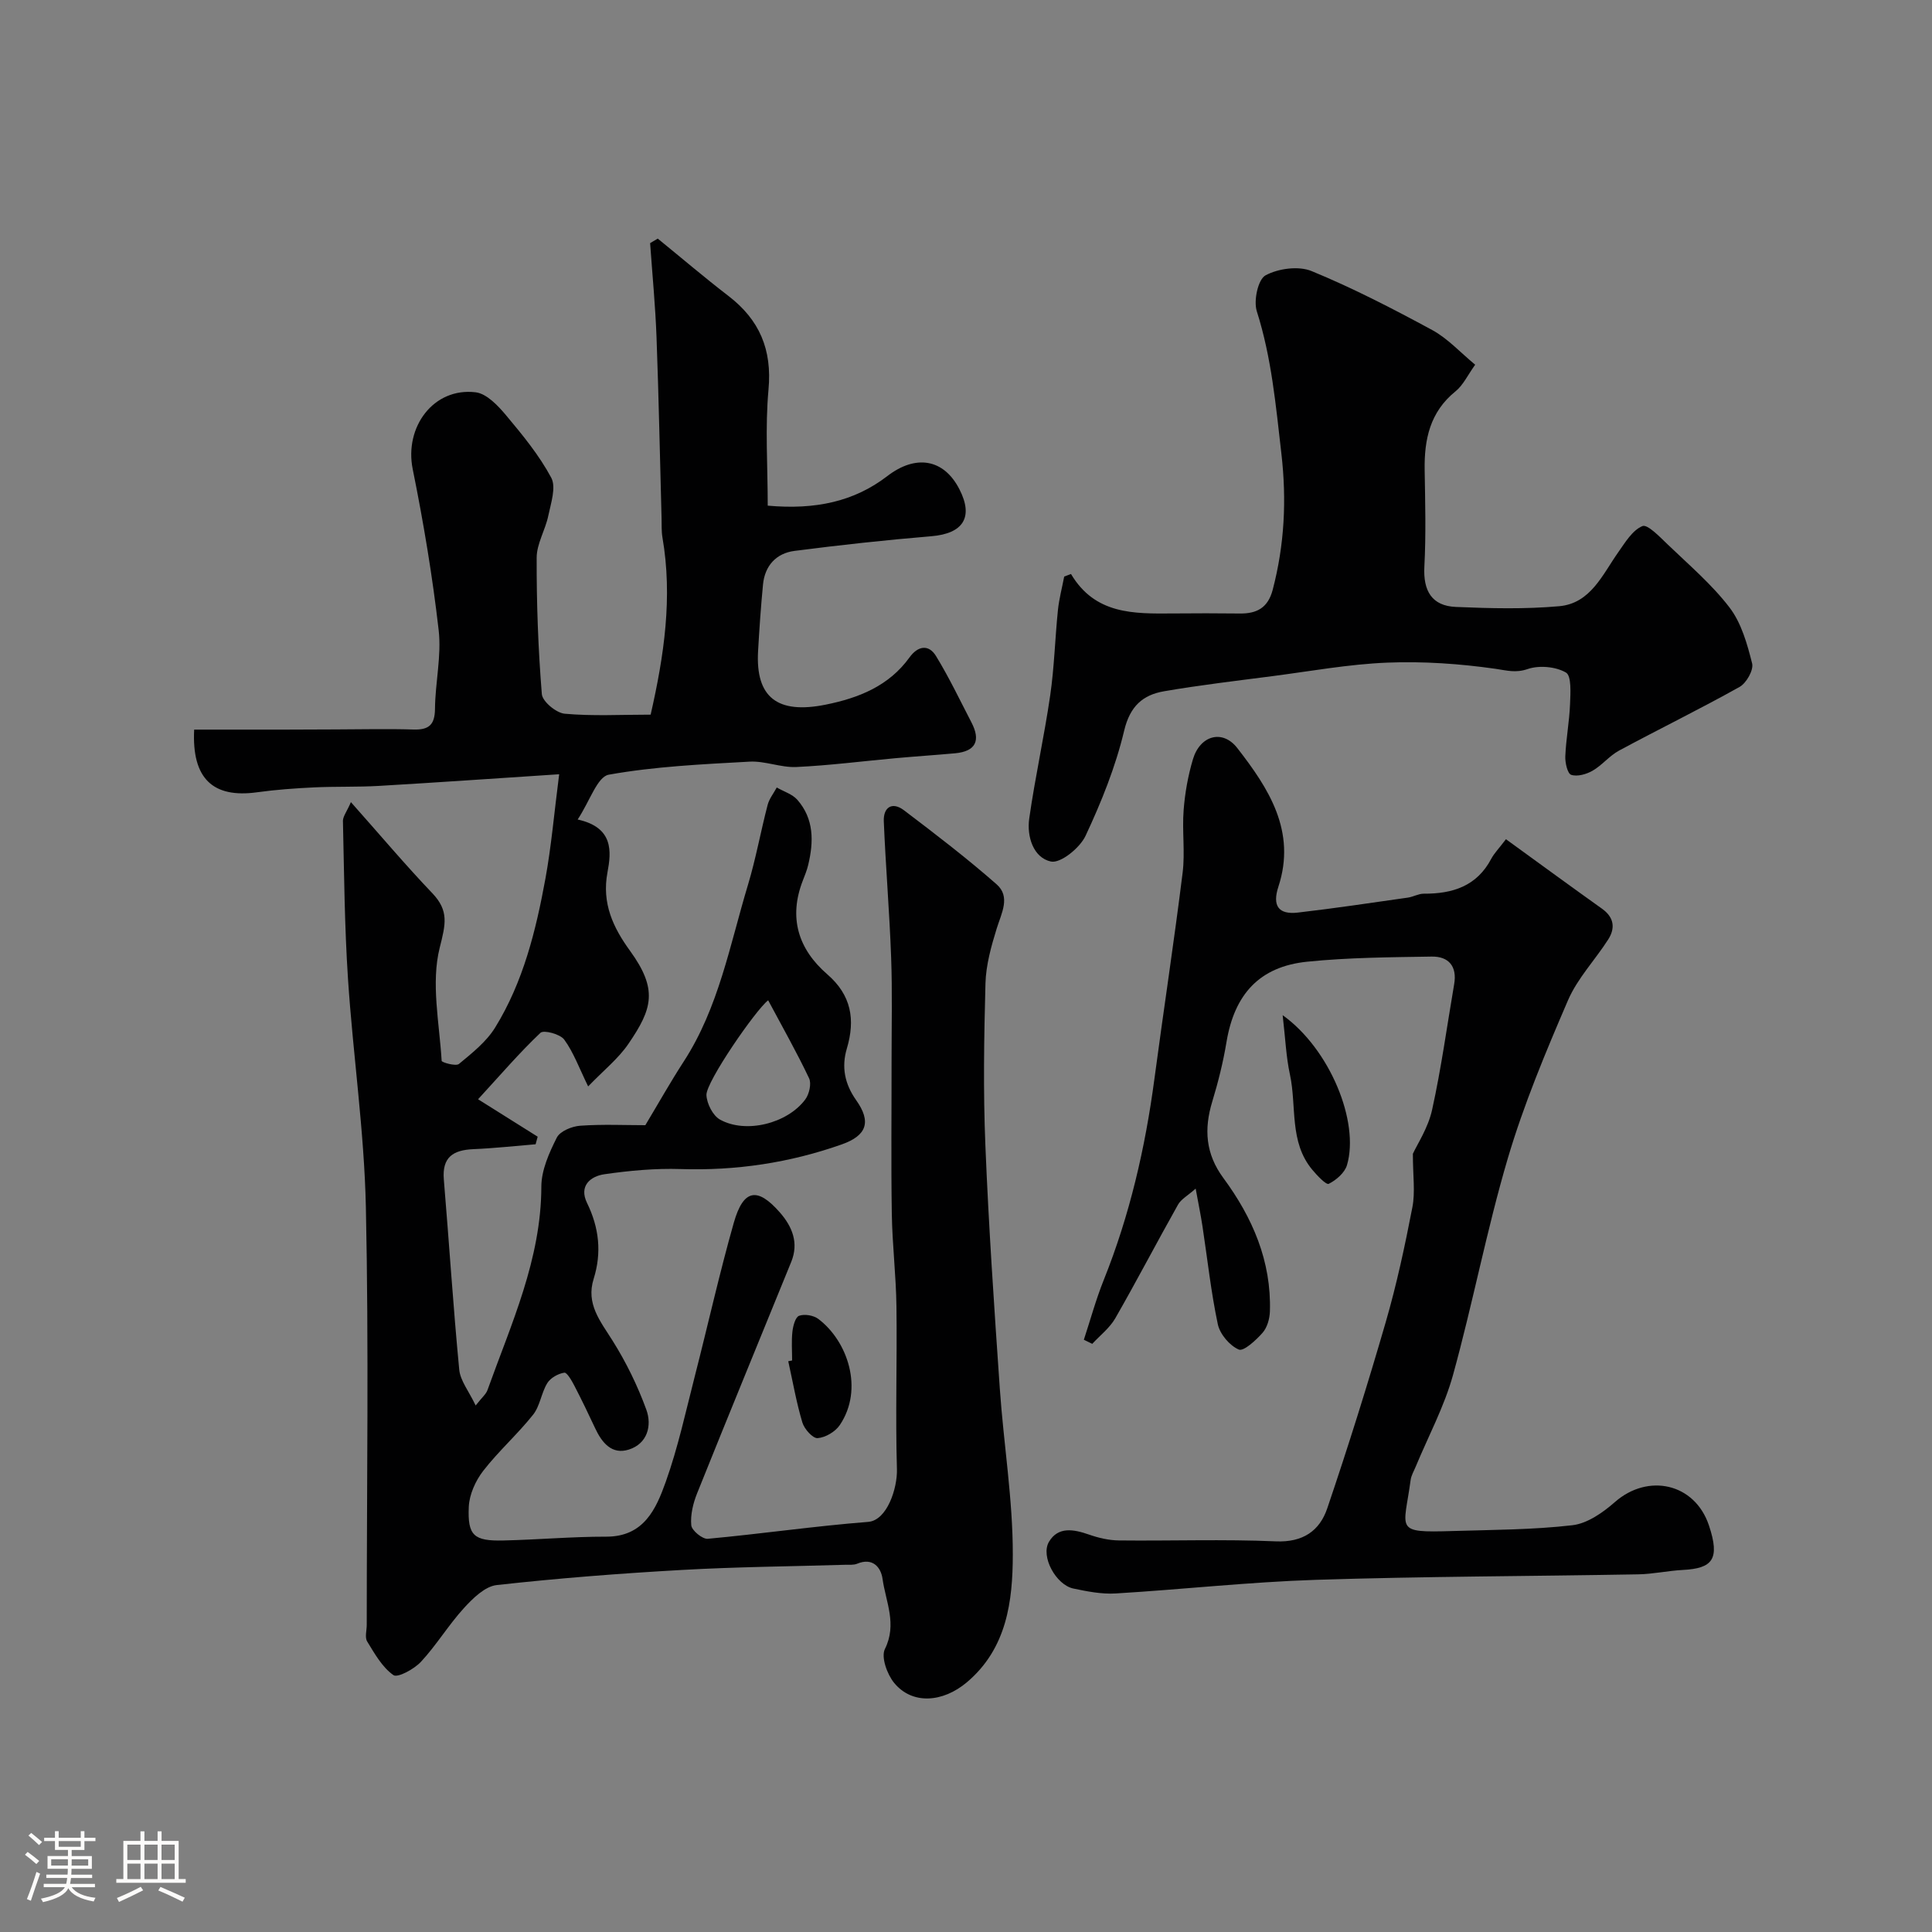 <svg enable-background="new 0 0 400 400" viewBox="0 0 400 400" xmlns="http://www.w3.org/2000/svg"><rect x="0" y="0" width="400" height="400" fill="#808080" stroke="none"/><path d="m5.17 384 .55-.58c.85.61 1.65 1.24 2.4 1.87l-.59.64c-.83-.73-1.62-1.38-2.36-1.93m1.22 9.53-.82-.34c.71-1.76 1.37-3.64 1.98-5.63.24.13.5.25.76.36-.6 1.67-1.24 3.54-1.92 5.61m-.5-13.5.57-.54c.56.44 1.31 1.06 2.26 1.87l-.64.64c-.68-.66-1.41-1.32-2.19-1.97m3.25.46h2.24v-1.36h.77v1.36h4.57v-1.36h.76v1.36h2.28v.69h-2.28v1.84h-2.64v1.26h4.18v2.64h-4.21c0 .45-.02.86-.05 1.21h4.32v.69h-4.38c-.04.34-.1.75-.19 1.22h5.15v.69h-4.82c.87 1.19 2.51 1.92 4.93 2.19-.17.31-.3.57-.37.76-2.77-.49-4.52-1.41-5.26-2.76-.56 1.26-2.3 2.23-5.24 2.9-.12-.24-.26-.48-.43-.72 2.73-.55 4.38-1.34 4.96-2.38h-4.38v-.69h4.65c.1-.38.17-.79.21-1.22h-4.32v-.69h4.4c.03-.34.05-.75.05-1.21h-4.2v-2.64h4.23v-1.26h-2.69v-1.84h-2.24zm1.46 4.46v1.29h3.45c.01-.4.02-.57.01-.53v-.32-.45h-3.46zm1.55-2.59h4.57v-1.19h-4.57zm6.11 2.59h-3.42v.77c-.01.19-.01.37-.02.53h3.44v-1.29z" fill="#fcfbfa"/><path d="m32.63 379.16h.82v1.98h3.54v7.89h1.46v.78h-14.37v-.78h1.46v-7.89h3.54v-1.98h.82v1.98h2.73zm-3.49 11.48.5.73c-1.61.82-3.28 1.63-5 2.41-.13-.27-.28-.55-.44-.82 1.75-.72 3.4-1.49 4.94-2.32m-2.78-5.55h2.73v-3.18h-2.73zm0 3.95h2.73v-3.2h-2.73zm3.54-3.95h2.73v-3.18h-2.73zm0 3.95h2.73v-3.2h-2.73zm7.89 4.68c-1.84-.92-3.51-1.7-5.02-2.32l.45-.73c1.89.8 3.57 1.55 5.04 2.23zm-1.62-11.81h-2.73v3.18h2.73zm-2.73 7.13h2.73v-3.2h-2.73z" fill="#fcfbfa"/><g fill="#010102"><path d="m72.65 166.07c6.1 6.86 11.29 13.03 16.85 18.85 3.49 3.66 2.76 6.43 1.54 11.28-1.84 7.33-.07 15.59.4 23.44.02.32 2.94 1.17 3.58.64 2.73-2.26 5.68-4.59 7.5-7.55 5.82-9.43 8.44-20.09 10.41-30.85 1.22-6.7 1.8-13.52 2.84-21.58-13.31.87-25.29 1.71-37.28 2.41-4.48.26-8.98.1-13.46.31-3.93.19-7.88.47-11.78 1.01-9.15 1.27-13.56-2.81-13.05-12.97h18.73c3.53 0 7.06-.03 10.59-.04 5.36-.01 10.72-.15 16.08.02 3.19.1 4.43-.97 4.46-4.29.05-5.44 1.37-10.96.76-16.29-1.28-11.17-3.14-22.3-5.37-33.32-1.77-8.72 4.31-16.97 13.03-15.92 2.29.28 4.64 2.78 6.32 4.79 3.41 4.07 6.85 8.26 9.33 12.9 1.05 1.97-.07 5.26-.61 7.86-.61 2.95-2.4 5.8-2.41 8.69-.03 9.42.31 18.86 1.07 28.24.12 1.54 2.98 3.91 4.74 4.07 5.77.52 11.62.19 17.79.19 2.79-12.25 4.58-24.32 2.44-36.7-.22-1.3-.14-2.65-.18-3.98-.34-12.47-.58-24.93-1.04-37.39-.24-6.52-.87-13.03-1.33-19.55.53-.31 1.06-.63 1.58-.94 4.87 3.96 9.65 8.04 14.63 11.87 6.45 4.95 9.06 11.11 8.3 19.38-.72 7.84-.16 15.8-.16 24.04 9.88.89 17.91-.85 24.77-6.13 5.81-4.47 11.66-3.65 14.93 2.76 2.95 5.78.76 9.15-5.81 9.7-9.47.79-18.93 1.82-28.36 3.04-3.78.49-6.14 3.07-6.51 6.98-.44 4.59-.76 9.19-1.02 13.8-.53 9.52 3.97 13.07 14 11.05 6.83-1.38 13.08-3.85 17.36-9.79 1.7-2.35 3.93-2.81 5.49-.26 2.7 4.42 4.94 9.12 7.33 13.73 1.93 3.72.94 5.99-3.39 6.39-4.09.37-8.18.64-12.27 1.01-6.86.62-13.72 1.51-20.59 1.83-3.21.15-6.5-1.29-9.7-1.11-9.75.54-19.57.99-29.14 2.7-2.37.42-3.92 5.47-6.44 9.28 7.48 1.64 6.97 6.67 6.17 10.95-1.21 6.42 1.2 11.46 4.66 16.22 5.83 8.04 4.64 12.01-.31 19.26-2.1 3.09-5.17 5.52-8.35 8.83-1.87-3.82-3.02-7.05-4.96-9.7-.84-1.14-4.23-2.03-4.91-1.4-4.35 4.12-8.27 8.7-12.92 13.76 4.78 3 8.56 5.37 12.34 7.75-.14.52-.29 1.04-.43 1.57-4.29.35-8.58.83-12.88 1.01-4.15.18-6.51 1.62-6.12 6.28 1.1 13.12 1.93 26.27 3.19 39.37.22 2.3 1.99 4.45 3.4 7.42 1.33-1.69 2.14-2.34 2.44-3.17 4.92-13.73 11.13-27.07 11.16-42.16.01-3.41 1.62-6.99 3.2-10.13.67-1.33 3.12-2.34 4.84-2.46 4.64-.33 9.31-.11 13.49-.11 2.77-4.62 5.22-8.98 7.94-13.17 7.25-11.17 9.55-24.14 13.3-36.56 1.64-5.44 2.64-11.07 4.08-16.58.33-1.28 1.25-2.41 1.89-3.61 1.44.84 3.23 1.37 4.27 2.56 3.46 3.95 3.39 8.67 2.24 13.47-.26 1.1-.7 2.17-1.11 3.23-3 7.7-.95 14.21 5.06 19.42 4.99 4.32 5.83 9.38 4.05 15.37-1.14 3.82-.45 7.32 1.93 10.69 3.19 4.5 2.19 7.33-2.99 9.16-10.79 3.81-21.89 5.47-33.37 5.1-5.24-.17-10.55.32-15.74 1.07-2.94.42-5.34 2.43-3.62 5.95 2.5 5.12 3.07 10.29 1.37 15.71-1.63 5.19 1.38 8.76 3.91 12.79 2.81 4.47 5.18 9.32 6.99 14.28 1.21 3.31.24 7.06-3.62 8.28-3.52 1.12-5.58-1.43-6.98-4.44-1.37-2.94-2.78-5.86-4.27-8.74-.55-1.06-1.55-2.83-2.11-2.74-1.28.2-2.85 1.07-3.52 2.16-1.24 2.02-1.5 4.73-2.94 6.54-3.22 4.05-7.16 7.54-10.33 11.63-1.58 2.04-2.86 4.87-2.98 7.4-.28 6.03 1.06 7.15 7.17 7.01 7.1-.16 14.19-.8 21.28-.79 7.79.02 10.32-5.73 12.32-11.33 2.56-7.17 4.17-14.68 6.07-22.08 2.7-10.53 5.06-21.15 8.03-31.6 1.98-6.95 4.88-7.43 9.53-2.12 2.58 2.95 3.95 6.31 2.36 10.23-6.5 15.97-13.07 31.92-19.49 47.92-.83 2.07-1.41 4.46-1.21 6.62.1 1.08 2.31 2.9 3.42 2.8 11.08-1.02 22.11-2.63 33.2-3.5 3.95-.31 6.07-7.02 5.96-10.89-.33-11.22.05-22.46-.1-33.69-.08-6.4-.86-12.79-.96-19.19-.17-10.57-.04-21.15-.05-31.72 0-7.13.17-14.26-.09-21.38-.34-9.4-1.13-18.78-1.52-28.17-.12-2.91 1.73-4.15 4.18-2.29 6.52 4.94 13.03 9.93 19.18 15.33 2.93 2.58 1 5.97.02 9.14-1.14 3.68-2.22 7.55-2.33 11.36-.3 11.16-.48 22.34-.02 33.49.68 16.82 1.83 33.62 2.99 50.41.79 11.48 2.71 22.94 2.69 34.41-.02 9.56-1.2 19.38-9.51 26.4-4.97 4.19-11.31 4.69-15.06.12-1.45-1.77-2.74-5.35-1.91-7.01 2.57-5.16.17-9.78-.49-14.53-.33-2.36-2.02-4.48-5.25-3.13-.73.3-1.64.2-2.47.22-11.27.34-22.55.43-33.8 1.07-12.81.72-25.61 1.71-38.36 3.13-2.44.27-4.96 2.76-6.81 4.79-3.18 3.49-5.66 7.63-8.87 11.09-1.41 1.52-4.83 3.38-5.71 2.76-2.31-1.62-3.88-4.43-5.43-6.96-.52-.85-.09-2.28-.09-3.45 0-28.83.44-57.67-.18-86.49-.34-15.76-2.66-31.47-3.7-47.22-.72-10.91-.8-21.86-1.05-32.8.05-.95.85-1.93 1.65-3.82zm86.39 41.03c-2.54 1.92-12.9 16.93-12.78 19.62.08 1.78 1.33 4.26 2.81 5.08 5.33 2.97 13.94.83 17.66-4.18.81-1.1 1.31-3.27.78-4.38-2.56-5.4-5.52-10.61-8.47-16.14z"/><path d="m311.79 173.75c7.01 5.08 13.42 9.78 19.89 14.39 2.5 1.78 2.79 4.01 1.28 6.37-2.71 4.24-6.36 8.04-8.32 12.58-4.62 10.72-9.16 21.56-12.46 32.72-4.37 14.78-7.24 30-11.35 44.87-1.81 6.54-5.11 12.67-7.73 18.99-.37.9-.91 1.79-1.04 2.73-1.4 10.43-3.55 10.96 8.73 10.58 8.27-.25 16.58-.25 24.77-1.2 3.09-.36 6.31-2.62 8.78-4.79 6.86-6.02 16.54-3.94 19.48 4.84 2.34 7.01.73 8.89-5.39 9.21-3.1.16-6.18.86-9.27.91-22.26.4-44.53.42-66.78 1.14-13.82.45-27.6 1.99-41.41 2.82-2.89.17-5.88-.42-8.74-1.02-3.58-.75-6.84-6.65-5.05-9.68 1.9-3.21 5.14-2.59 8.29-1.49 1.97.69 4.11 1.19 6.18 1.21 10.83.12 21.67-.28 32.48.19 5.64.25 9.1-2.19 10.67-6.85 4.33-12.76 8.36-25.63 12.11-38.57 2.26-7.8 3.97-15.78 5.51-23.76.61-3.13.1-6.49.1-11.06.89-1.95 3.16-5.36 3.98-9.1 1.9-8.59 3.08-17.34 4.57-26.02.64-3.72-1.16-5.77-4.67-5.71-8.6.14-17.23.19-25.77 1.06-9.88 1.01-15.06 6.75-16.7 16.65-.69 4.16-1.72 8.29-2.95 12.33-1.73 5.7-1.38 10.81 2.3 15.8 6.03 8.17 9.97 17.23 9.64 27.64-.05 1.51-.56 3.32-1.52 4.41-1.36 1.54-3.92 3.9-4.92 3.47-1.89-.81-3.9-3.18-4.34-5.22-1.42-6.69-2.15-13.53-3.18-20.3-.34-2.24-.8-4.46-1.41-7.8-1.63 1.45-3.02 2.18-3.66 3.33-4.39 7.8-8.53 15.75-12.98 23.51-1.16 2.02-3.16 3.55-4.77 5.3-.58-.28-1.16-.56-1.74-.85 1.36-4.14 2.51-8.37 4.13-12.4 5.36-13.38 8.57-27.28 10.47-41.54s4.08-28.48 5.85-42.75c.53-4.27-.13-8.67.21-12.98.27-3.53.91-7.11 1.92-10.5 1.46-4.93 6.11-6.29 9.19-2.33 6.49 8.34 12.27 17.23 8.51 28.69-1.3 3.96.01 5.83 4.02 5.37 7.61-.88 15.2-2.02 22.79-3.1 1.11-.16 2.18-.81 3.27-.81 5.96.03 11-1.54 14-7.25.62-1.15 1.59-2.13 3.03-4.03z"/><path d="m221.74 118.84c4.97 8.38 12.98 8.23 20.98 8.17 4.66-.04 9.33-.05 13.99.01 3.52.04 5.81-1.19 6.79-4.91 2.44-9.33 2.91-18.57 1.79-28.26-1.15-9.94-2.02-19.78-5.08-29.4-.7-2.19.24-6.59 1.8-7.44 2.64-1.43 6.85-2 9.56-.88 8.55 3.52 16.81 7.79 24.95 12.2 3.24 1.76 5.85 4.67 8.9 7.18-1.56 2.17-2.49 4.24-4.07 5.51-5.3 4.28-6.49 9.96-6.39 16.3.11 6.66.29 13.34-.06 19.99-.27 5.01 1.54 8.14 6.52 8.35 7.12.3 14.31.48 21.39-.15 6.5-.58 8.95-6.52 12.23-11.17 1.44-2.04 2.94-4.57 5.01-5.42 1.04-.43 3.58 2.22 5.17 3.75 4.42 4.25 9.18 8.29 12.87 13.12 2.45 3.21 3.66 7.55 4.67 11.57.34 1.36-1.19 4.07-2.6 4.86-8.21 4.59-16.67 8.72-24.95 13.18-1.99 1.07-3.5 3.02-5.47 4.16-1.28.74-3.17 1.28-4.44.86-.77-.25-1.28-2.52-1.22-3.85.15-3.6.84-7.18.98-10.78.09-2.27.33-5.87-.85-6.55-2.13-1.23-5.54-1.53-7.9-.73-2.54.87-4.29.3-6.68-.04-7.38-1.05-14.94-1.58-22.39-1.28-7.99.32-15.93 1.78-23.89 2.81-7.46.97-14.94 1.84-22.35 3.12-4.4.76-7.04 3.08-8.25 8.14-1.78 7.49-4.72 14.79-8 21.79-1.17 2.5-5.18 5.75-7.17 5.32-3.62-.78-5.02-5.15-4.49-8.89 1.21-8.53 3.1-16.96 4.34-25.48.85-5.84 1-11.79 1.6-17.67.24-2.34.86-4.64 1.3-6.96.48-.18.95-.36 1.41-.53z"/><path d="m265.56 210.18c9.79 7.01 15.95 22.12 13.32 31.04-.47 1.59-2.23 3.11-3.78 3.88-.53.26-2.41-1.72-3.4-2.91-4.83-5.78-3.2-13.14-4.64-19.76-.78-3.59-.93-7.33-1.5-12.25z"/><path d="m164 281.67c0-1.98-.16-3.99.06-5.95.13-1.19.61-3.02 1.38-3.3 1.13-.41 2.98-.1 3.97.64 6.1 4.59 9.47 14.54 4.47 21.97-.93 1.39-2.98 2.6-4.6 2.72-1 .08-2.76-1.89-3.16-3.24-1.24-4.15-1.98-8.44-2.92-12.68.26-.04.53-.1.8-.16z"/></g></svg>